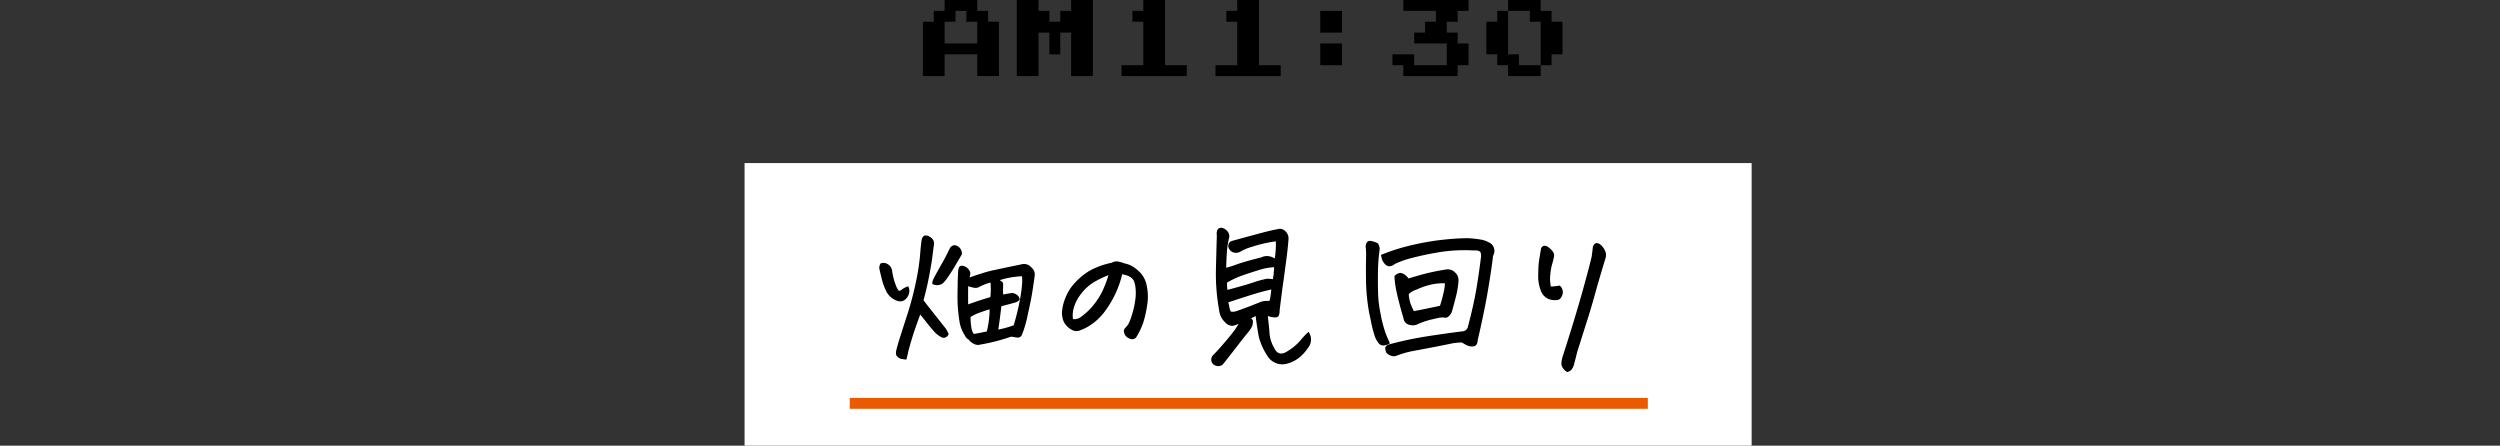 <svg xmlns="http://www.w3.org/2000/svg" width="460" height="82.001" viewBox="0 0 460 82.001">
  <rect x="0" y="0" width="460" height="82.001" fill="#333333" stroke="none"/>
  <g id="グループ_5716" data-name="グループ 5716" transform="translate(21540 -2746)">
    <g id="グループ_5714" data-name="グループ 5714" transform="translate(6.65 -0.252)">
      <path id="パス_1267" data-name="パス 1267" d="M-59.84-2V-12h2v-2h2v-2h6v2h2v2h2V-2h-4V-6h-6v4Zm4-6h6v-4h-2v-2h-2v2h-2Zm13.28,6V-16h4v2h2v2h2v-2h2v-2h4V-2h-4v-8h-2v4h-2v-4h-2v8Zm19.28,0V-4h4v-8h-2v-2h2v-2h4V-4h4v2ZM-6-2V-4h4v-8H-4v-2h2v-2H2V-4H6v2Zm19.28-8v-4h4v4Zm0,6V-8h4v4ZM28.56-2V-4h-2V-6h4v2h6V-8h-6v-2h2v-2h2v-2h-6v-2h12v2h-2v2h-2v2h2v2h2v4h-2v2ZM47.84-2V-4h-2V-6h-2v-6h2v-2h2v-2h6v2h2v2h2v6h-2v2h-2v2Zm2-2h4v-8h-2v-2h-4v8h2Z" transform="translate(-21317 2762.252)"/>
      <path id="パス_1268" data-name="パス 1268" d="M0,0H185.3V52H0Z" transform="translate(-21409.65 2776.253)" fill="#fff"/>
      <path id="パス_1269" data-name="パス 1269" d="M-51.09-4.541a11.534,11.534,0,0,0,.161,2.124,2.689,2.689,0,0,0,.513,1.245q.5-.059,2.578-.5a17.355,17.355,0,0,0,.557-4.395q-.879.234-2.021.659A8.489,8.489,0,0,0-51.09-4.541Zm5.068,2.578a16.454,16.454,0,0,0,3.135-.85,43.344,43.344,0,0,0,1.26-5.244A25.68,25.68,0,0,0-41.29-10.8a11.245,11.245,0,0,0-.044-1.3,15.574,15.574,0,0,0-4.6.82q.82.469.835.674t-.015.894a7.085,7.085,0,0,0,.059,1.3,13.176,13.176,0,0,1,1.846-.308,1.882,1.882,0,0,1,.791.366,1.062,1.062,0,0,1,.352.645,1.46,1.46,0,0,1-.586.41q-1.143.322-2.754.732Q-45.729-3.809-46.022-1.963Zm-5.508-4.6Q-49.391-7.354-47.164-8a13.182,13.182,0,0,0,.029-2.959,5.026,5.026,0,0,0-1.172.337,9.37,9.37,0,0,0-1.069.483,1.33,1.33,0,0,1-.762.176,6.493,6.493,0,0,1-1.392-.381Q-51.559-8.115-51.53-6.562Zm-.293,5.479a6.384,6.384,0,0,1-.937-2.183q-.205-1.04-.381-3.062-.088-1.318-.029-3.545,0-1.23.088-2.754a3.009,3.009,0,0,1,.088-.732.474.474,0,0,1,.469-.381,1.52,1.52,0,0,1,.923.41,1.688,1.688,0,0,1,.483.82q-.117.615-.205,1.025,1.23-.469,2.4-.82a19.777,19.777,0,0,1,2.549-.674q2.256-.5,4.746-1a1.608,1.608,0,0,1,1.758.5,1.507,1.507,0,0,1,.586,1.406Q-39.723-8.877-40-7.529t-.674,3.149a18.919,18.919,0,0,1-.952,3.149q-.293.469-.645.425t-1.2-.19A35.526,35.526,0,0,1-49.157.469,1.417,1.417,0,0,1-50.27.352a2.345,2.345,0,0,1-.908-.762A1.273,1.273,0,0,1-51.823-1.084Zm-3.311-.234q-.469.791-1.113.439a4.673,4.673,0,0,1-1.333-1.055q-.6-.674-1.523-1.846T-60.26-5.186q-.615,1.641-1.069,2.974T-62.164.439q-.381,1.318-.469,1.816-.088.41-.234.967-.439-.059-.732-.1a1.256,1.256,0,0,1-.615-.322.735.735,0,0,1-.308-.586,3.375,3.375,0,0,1,.073-.571q.205-.791.439-1.567t1.436-4.5a57.371,57.371,0,0,0,1.758-6.592A40.25,40.25,0,0,0-60.1-15.63q.132-1.714.278-2.8.117-.879.645-.879a1.444,1.444,0,0,1,.762.293,1.21,1.21,0,0,1,.586,1.26q-.146,1.025-.278,2.124t-.571,3.442q-.439,2.344-1.084,4.688l.762,1,3.428,4.336Q-55.338-1.758-55.133-1.318Zm-7.354-8.613a1.742,1.742,0,0,1-.146,1.626,1.7,1.7,0,0,1-.937.791,1.686,1.686,0,0,1-1.055-.161,3.283,3.283,0,0,1-1.626-1.465,10.4,10.4,0,0,1-.85-2.271q-.337-1.3-.483-2.036a1.322,1.322,0,0,1,.205-.762,1.21,1.21,0,0,1,.879.029,1.537,1.537,0,0,1,1,1.377,11.9,11.9,0,0,0,.645,2.476,3.891,3.891,0,0,0,.6,1.128q.22.205.732-.176A3.725,3.725,0,0,1-62.487-9.932Zm9.814-6.123q-1.582,2.783-2.4,3.955a7.433,7.433,0,0,1-1.069,1.348,1.685,1.685,0,0,1-.747.278,1.529,1.529,0,0,1-.937-.161,2.65,2.65,0,0,1,.469-1.289q.527-.967,1.274-2.285t1.421-2.725q.5-.82,1.113-.5A1.413,1.413,0,0,1-52.672-16.055Zm29.515,3.574a17.977,17.977,0,0,1-1.3,3.75,18.509,18.509,0,0,1-2.021,3.325A10.352,10.352,0,0,1-29.31-2.871a8.479,8.479,0,0,1-1.611.762,1.592,1.592,0,0,1-1,.029,3.067,3.067,0,0,1-.952-.571,3.185,3.185,0,0,1-.835-1.1,4.006,4.006,0,0,1-.264-1.67,8.219,8.219,0,0,1,.63-2.534,8.486,8.486,0,0,1,1.9-2.9,11.935,11.935,0,0,1,2.7-2.109A14.789,14.789,0,0,1-24.915-14.3a1.6,1.6,0,0,1,.791-.234h.176a6.659,6.659,0,0,1,.747.176q.278.088.6.205a4.633,4.633,0,0,1,1.465.571,7.2,7.2,0,0,1,1.377,1.157,4.725,4.725,0,0,1,1.113,2.373,9.544,9.544,0,0,1,.015,3.618,19.137,19.137,0,0,1-.718,3.076,13.03,13.03,0,0,1-.967,2.095,2.937,2.937,0,0,1-.337.527.755.755,0,0,1-.425.205,1.05,1.05,0,0,1-.659-.146,1.465,1.465,0,0,1-.6-.469,1.541,1.541,0,0,1-.234-.586.632.632,0,0,1,.146-.557,6.185,6.185,0,0,0,.659-.806A9.226,9.226,0,0,0-21.107-4.8a15.585,15.585,0,0,0,.615-2.725,8.562,8.562,0,0,0,.059-2.2,4.873,4.873,0,0,0-.278-1.333,1.806,1.806,0,0,0-.571-.747,2.854,2.854,0,0,0-.894-.454A5.6,5.6,0,0,0-23.157-12.48Zm-9.082,8.525a1.98,1.98,0,0,0,1.67-.381,12.028,12.028,0,0,0,2.52-2.417,13.091,13.091,0,0,0,1.787-3.032,18.319,18.319,0,0,0,.908-2.578,12.842,12.842,0,0,0-2.607,1.172,8.492,8.492,0,0,0-2.71,2.314A7.729,7.729,0,0,0-32.093-6.2,5.287,5.287,0,0,0-32.239-3.955ZM.85-3.809A2.038,2.038,0,0,1,.674-2.7,6.134,6.134,0,0,1-.132-1.553Q-.7-.879-1.86.63T-4.629,4.16a1.179,1.179,0,0,1-1.523,0,1.027,1.027,0,0,1-.059-1.494q.586-.586,1.084-1.143Q-3.691-.088-2.71-1.333A11.745,11.745,0,0,0-1.289-3.516a7.23,7.23,0,0,1-1.274.5,1.241,1.241,0,0,1-.791-.088,1.763,1.763,0,0,1-.659-.5,3.334,3.334,0,0,1-1-1.816l-.117-.7a37.119,37.119,0,0,1-.527-6.855q.088-3.75.176-6.5a1.615,1.615,0,0,1,.059-.85.562.562,0,0,1,.615-.381h.117a1.71,1.71,0,0,1,.879.571,1.292,1.292,0,0,1,.322.923,14.65,14.65,0,0,0-.41,2.388q-.117,1.274-.176,3.5a13.347,13.347,0,0,0,2.065-.63q1.392-.513,4.644-1.333a2.322,2.322,0,0,1,2.49.322,12.668,12.668,0,0,0,.22-1.787,11.879,11.879,0,0,0,.015-1.758,9.146,9.146,0,0,0-1.641.234,24.481,24.481,0,0,0-2.988.791,8.9,8.9,0,0,0-2.051.85,1.436,1.436,0,0,1-1.274.146,1.26,1.26,0,0,1-.776-.937.8.8,0,0,1,.586-.879q3.6-1,5.552-1.509t2.769-.63a1.2,1.2,0,0,1,1.318.308,1.62,1.62,0,0,1,.557,1.362q-.117,1.67-.439,4.043l-.234,1.758Q6.533-11.426,6.3-9.814q-.322,2.52-.527,4.16a2.03,2.03,0,0,1-.088.747.522.522,0,0,1-.586.381,3.512,3.512,0,0,1-.835-.117q-.366-.1-.688-.161.293,2.344.352,3.486a6.385,6.385,0,0,0,.85,2.578,1.553,1.553,0,0,0,2.49.82A10.34,10.34,0,0,0,9.858-.029a11.244,11.244,0,0,1,1.362-1.465A2.267,2.267,0,0,1,11.309.7,8.56,8.56,0,0,1,9.741,2.637,5.851,5.851,0,0,1,7.559,3.9,3.054,3.054,0,0,1,3.721,2.49,11.26,11.26,0,0,1,2.256-.791q-.234-1.2-.4-2.358t-.22-1.743a4.462,4.462,0,0,1-1.23.586ZM-3.428-6.035a3.1,3.1,0,0,0,.205.6q.088.161.469.161a2.349,2.349,0,0,0,.674-.088Q-.293-5.977.908-6.46t1.846-.718a4.064,4.064,0,0,1,1.377-.059,4.135,4.135,0,0,0,.249-.937q.073-.5.19-1.523-.908.176-2.2.527Q1.26-8.877-2.578-7.617q-.527.176-1.113.381L-3.633-7Q-3.486-6.416-3.428-6.035ZM4.8-11.221q.059-.322.117-.732a2.047,2.047,0,0,0,.059-.5,11.171,11.171,0,0,0,.088-1.318,10.512,10.512,0,0,0-3.018.542Q.293-12.686-1.084-12.2A15.858,15.858,0,0,0-3.9-10.869a9.017,9.017,0,0,0,.088,1.611q3.047-.791,4.937-1.406a16.245,16.245,0,0,1,2.446-.674,1.062,1.062,0,0,1,.352,0A3.633,3.633,0,0,1,4.8-11.221Zm22.4-.7q.615-.557,1.011-.483a1.809,1.809,0,0,1,.806.41,1.712,1.712,0,0,1,.527.63q.586-.176,2.344-.688a40.608,40.608,0,0,1,4.6-.981,1.687,1.687,0,0,1,1.494.381l.059.059a1.747,1.747,0,0,1,.645,1.494,15.432,15.432,0,0,1-.425,2.681q-.337,1.362-.776,2.915a1.963,1.963,0,0,1-.469.718.74.74,0,0,1-.645.308,3.442,3.442,0,0,0-1.187.029q-.571.117-1.655.381a13.83,13.83,0,0,0-2.432.879,2.079,2.079,0,0,1-1.377,0,1.2,1.2,0,0,1-.85-1.084q-.439-1.377-.762-2.7-.381-1.406-.645-2.754A19.123,19.123,0,0,1,27.2-11.924Zm-2.461-3.867a36.275,36.275,0,0,1,5.742-1.787,47.381,47.381,0,0,1,10.02-1.23,19.445,19.445,0,0,1,2.637.293,5.012,5.012,0,0,1,1.289.5,1.534,1.534,0,0,1,.85,1.143,1.582,1.582,0,0,1-.059.732,2.322,2.322,0,0,0-.234,1Q44.251-9.785,43.5-6.123T42.23-.264A1.917,1.917,0,0,1,42.1.41a.66.66,0,0,1-.63.4,1.827,1.827,0,0,1-.923-.146A7.724,7.724,0,0,1,39.534.088a10.1,10.1,0,0,0-2.271.249q-1.362.278-3.4.674t-3.428.645a17.541,17.541,0,0,0-3.091.894,1.325,1.325,0,0,1-.908-.029,1.918,1.918,0,0,1-.762-.5,2.8,2.8,0,0,1-.176-.747q0-.22.381-.483A65.2,65.2,0,0,1,32.5-.659q3.164-.513,7.09-1.011A1.224,1.224,0,0,0,40.736-2.7q1.113-4.219,1.611-7.324t.732-5.1a2.424,2.424,0,0,0,.059-.527,1.14,1.14,0,0,0-.029-.439.725.725,0,0,0-.513-.674,2.116,2.116,0,0,0-.923-.088,29.314,29.314,0,0,0-7,.425,51.618,51.618,0,0,0-5.083,1.128,15.653,15.653,0,0,0-2.563.967Q25.765-13.3,24.945-15,24.827-15.381,24.739-15.791ZM26.029.322Q24.8.967,24.241.264A4.962,4.962,0,0,1,23.6-.879a22.462,22.462,0,0,1-.762-3.047q-.117-.557-.264-1.2a35.983,35.983,0,0,1-.6-5.918q-.044-2.871.015-4.482A12.058,12.058,0,0,0,21.9-17.4q.088-1.025.791-.894a4.231,4.231,0,0,1,1.2.4,1.825,1.825,0,0,1,.293.908,34.169,34.169,0,0,0-.322,4.233q-.029,2.124.029,4.087a21.793,21.793,0,0,0,.5,3.838q.029.176.059.381a25.59,25.59,0,0,0,.864,3.105Q25.648-.5,26.029.322Zm5.127-9.99a3.686,3.686,0,0,0-1.611.938,4.19,4.19,0,0,0,.088.879,7.758,7.758,0,0,0,.234.967,14.156,14.156,0,0,0,.674,1.523q2.2-.41,5.01-1.025a24.485,24.485,0,0,0,.82-3.135,6.731,6.731,0,0,0,.117-1.289,12.058,12.058,0,0,0-1.875.088A12.078,12.078,0,0,0,31.155-9.668Zm27.7,15.176a2.336,2.336,0,0,1-.674-.645,1.317,1.317,0,0,1-.249-.908,4.867,4.867,0,0,1,.161-.908q2.256-7.031,3.56-11.66t1.86-7.031q.088-.791.205-1.641.176-.615.586-.615a1.006,1.006,0,0,1,.557.234,2.964,2.964,0,0,1,.835,1.128,1.778,1.778,0,0,1,.015,1.362q-1.143,3.75-1.86,6.357T62.355-3.765q-.776,2.446-1.831,5.786-.234,1-.5,1.963a2.882,2.882,0,0,1-.352.952A1.18,1.18,0,0,1,58.854,5.508Zm-2.812-20.1a9.747,9.747,0,0,0-.454,2.3A6.872,6.872,0,0,0,55.719-9.9a12.532,12.532,0,0,0,1.7-.176,1.44,1.44,0,0,1,.234,1.846.854.854,0,0,1-.718.513,3.7,3.7,0,0,1-.981-.044,2.4,2.4,0,0,1-1.67-1.23,6.9,6.9,0,0,1-.63-2.974q.015-1.567.1-2.344t.41-2.651q.176-.41.454-.454a1.049,1.049,0,0,1,.718.278,3.413,3.413,0,0,1,.732.718,1.073,1.073,0,0,1,.19.894Q56.159-15.029,56.041-14.59Z" transform="translate(-21317.125 2809.035)"/>
      <path id="パス_1269_-_アウトライン" data-name="パス 1269 - アウトライン" d="M58.826,5.667l-.051-.031a2.5,2.5,0,0,1-.717-.685,1.469,1.469,0,0,1-.276-1.009,5.039,5.039,0,0,1,.166-.936c1.5-4.669,2.695-8.59,3.559-11.66s1.488-5.424,1.857-7.016c.058-.524.127-1.074.2-1.636l0-.021c.171-.6.491-.724.73-.724a1.134,1.134,0,0,1,.645.263l.008.007a3.126,3.126,0,0,1,.877,1.184,1.931,1.931,0,0,1,.019,1.469c-.757,2.485-1.382,4.621-1.858,6.349s-.98,3.434-1.5,5.059-1.129,3.562-1.829,5.78c-.155.659-.322,1.317-.5,1.956a3.045,3.045,0,0,1-.368.995,1.33,1.33,0,0,1-.919.643Zm5.038-22.921c-.077.558-.145,1.105-.2,1.626l0,.017c-.37,1.6-1,3.964-1.862,7.038s-2.064,7-3.561,11.665a4.738,4.738,0,0,0-.155.876,1.161,1.161,0,0,0,.222.808,2.229,2.229,0,0,0,.579.571,1.013,1.013,0,0,0,.663-.486,2.745,2.745,0,0,0,.334-.9l0-.013c.174-.64.342-1.3.5-1.958l0-.011c.7-2.221,1.317-4.168,1.831-5.786S63.229-7.13,63.7-8.858s1.1-3.872,1.861-6.361l0-.009a1.62,1.62,0,0,0-.012-1.251,2.828,2.828,0,0,0-.789-1.068.87.87,0,0,0-.464-.2C64.23-17.75,64.009-17.75,63.864-17.254ZM-5.347,4.588a1.635,1.635,0,0,1-.888-.3l-.014-.009-.012-.012a1.177,1.177,0,0,1-.069-1.69l.012-.014c.387-.387.749-.769,1.078-1.137C-4.288.357-3.477-.6-2.828-1.426A13.267,13.267,0,0,0-1.617-3.2a5.461,5.461,0,0,1-.914.331,1.4,1.4,0,0,1-.884-.1A1.92,1.92,0,0,1-4.123-3.5,3.5,3.5,0,0,1-5.157-5.389V-5.4l-.117-.7A37.444,37.444,0,0,1-5.8-12.981c.058-2.481.117-4.663.175-6.487a1.781,1.781,0,0,1,.066-.908.7.7,0,0,1,.758-.486h.138l.02.005a1.865,1.865,0,0,1,.954.62,1.443,1.443,0,0,1,.356,1.027v.015l0,.014a14.569,14.569,0,0,0-.406,2.363c-.074.807-.131,1.917-.17,3.3A15.468,15.468,0,0,0-2.059-14.1c.926-.341,2.489-.79,4.644-1.334a2.314,2.314,0,0,1,1.007-.238,2.7,2.7,0,0,1,1.431.453A14.114,14.114,0,0,0,5.2-16.768a12.873,12.873,0,0,0,.025-1.6,14.233,14.233,0,0,0-1.474.232,24.45,24.45,0,0,0-2.97.786,8.868,8.868,0,0,0-2.009.828l-.015.01a1.591,1.591,0,0,1-1.4.156A1.407,1.407,0,0,1-3.515-17.4l0-.015v-.015a.95.95,0,0,1,.688-1.028l.007,0c2.392-.661,4.26-1.169,5.554-1.509s2.217-.551,2.77-.631a1.356,1.356,0,0,1,1.457.344,1.77,1.77,0,0,1,.6,1.483c-.078,1.111-.226,2.474-.44,4.052l-.234,1.757c-.136,1.031-.284,2.1-.44,3.166-.213,1.663-.389,3.057-.525,4.142a2.2,2.2,0,0,1-.095.786.657.657,0,0,1-.7.489H5.093A3.678,3.678,0,0,1,4.222-4.5c-.164-.046-.323-.085-.474-.118.179,1.453.289,2.558.327,3.286A6.264,6.264,0,0,0,4.9,1.182l.008.015c.331.722.752,1.072,1.286,1.072A2.037,2.037,0,0,0,7.19,1.95,10.236,10.236,0,0,0,9.742-.124a11.434,11.434,0,0,1,1.383-1.485l.143-.119.086.164A2.419,2.419,0,0,1,11.442.772l0,.008A8.75,8.75,0,0,1,9.843,2.747,6.027,6.027,0,0,1,7.605,4.039a4.02,4.02,0,0,1-1.251.217A3.241,3.241,0,0,1,3.6,2.572,11.462,11.462,0,0,1,2.111-.752l0-.01c-.156-.8-.29-1.6-.4-2.366-.088-.63-.153-1.138-.2-1.516a5.8,5.8,0,0,1-.836.417l.315.357,0,.049A2.194,2.194,0,0,1,.808-2.628,6.306,6.306,0,0,1-.017-1.456C-.395-1.01-.975-.278-1.741.721s-1.7,2.19-2.77,3.533l-.01.012-.012.01A1.26,1.26,0,0,1-5.347,4.588Zm-.709-.544a1.332,1.332,0,0,0,.709.244.949.949,0,0,0,.61-.234C-3.672,2.718-2.744,1.536-1.979.539S-.627-1.2-.246-1.65A6.023,6.023,0,0,0,.54-2.762,1.873,1.873,0,0,0,.7-3.747L.119-4.41l.267-.044a4.145,4.145,0,0,0,1.178-.567l.2-.122.024.235c.039.387.112.972.219,1.737S2.248-1.617,2.4-.825A11.162,11.162,0,0,0,3.846,2.408,2.924,2.924,0,0,0,6.354,3.956a3.723,3.723,0,0,0,1.157-.2A5.73,5.73,0,0,0,9.64,2.526,8.451,8.451,0,0,0,11.177.63a2.051,2.051,0,0,0-.005-1.883A12.792,12.792,0,0,0,9.975.065a10.532,10.532,0,0,1-2.63,2.142A2.331,2.331,0,0,1,6.2,2.569c-.652,0-1.176-.417-1.555-1.239A6.567,6.567,0,0,1,3.777-1.3v-.01c-.039-.754-.157-1.924-.351-3.475l-.025-.2.2.037c.218.04.455.095.7.164a3.379,3.379,0,0,0,.8.112c.243.008.379-.076.437-.274a1.891,1.891,0,0,0,.082-.692v-.016l0-.015c.136-1.087.313-2.487.527-4.161.156-1.071.3-2.135.44-3.165l.234-1.758c.213-1.572.361-2.929.438-4.034a1.465,1.465,0,0,0-.509-1.242,1.136,1.136,0,0,0-.781-.351,1.091,1.091,0,0,0-.383.074l-.015.006-.016,0c-.539.077-1.465.288-2.752.626s-3.157.847-5.546,1.507a.648.648,0,0,0-.48.714,1.1,1.1,0,0,0,.682.819A1.291,1.291,0,0,0-1.4-16.767a9.007,9.007,0,0,1,2.085-.866,24.747,24.747,0,0,1,3.007-.8,11.516,11.516,0,0,1,1.6-.24.732.732,0,0,1,.08,0l.122.014.011.122A12.077,12.077,0,0,1,5.5-16.748a12.876,12.876,0,0,1-.223,1.809l-.048.221-.185-.13a2.535,2.535,0,0,0-1.448-.525,2.02,2.02,0,0,0-.89.215l-.014.007-.015,0c-2.153.543-3.71.99-4.628,1.328a13.541,13.541,0,0,1-2.092.637l-.18.031,0-.183c.039-1.481.1-2.662.176-3.511a14.884,14.884,0,0,1,.411-2.4,1.139,1.139,0,0,0-.289-.8,1.57,1.57,0,0,0-.784-.517h-.1c-.347,0-.436.157-.472.275a1.477,1.477,0,0,0-.056.772l0,.019v.02c-.058,1.828-.117,4.015-.176,6.5a37.14,37.14,0,0,0,.525,6.827l.117.7a3.2,3.2,0,0,0,.95,1.734L-3.9-3.7a1.622,1.622,0,0,0,.6.456,1.1,1.1,0,0,0,.7.079,7.15,7.15,0,0,0,1.244-.488l.375-.175-.176.375A11.944,11.944,0,0,1-2.592-1.24C-3.245-.412-4.06.552-5.015,1.623c-.331.37-.7.754-1.083,1.142A.874.874,0,0,0-6.056,4.044Zm-56.7-.655-.131-.017c-.292-.039-.54-.074-.735-.1a1.406,1.406,0,0,1-.691-.357.878.878,0,0,1-.359-.707,3.542,3.542,0,0,1,.077-.6V1.6c.137-.527.285-1.056.441-1.573s.639-2.03,1.436-4.5a57.5,57.5,0,0,0,1.753-6.574,40.318,40.318,0,0,0,.715-4.6c.088-1.14.182-2.085.279-2.806.111-.834.493-1.009.793-1.009a1.563,1.563,0,0,1,.84.315,1.354,1.354,0,0,1,.658,1.4v.012c-.1.679-.191,1.393-.278,2.121s-.281,1.894-.573,3.452c-.288,1.535-.647,3.092-1.067,4.628l.717.937,3.439,4.353c.158.276.307.565.445.861l.034.072-.04.068a1.041,1.041,0,0,1-.862.621.945.945,0,0,1-.452-.126,4.84,4.84,0,0,1-1.373-1.087c-.4-.449-.915-1.073-1.529-1.853-.454-.577-.784-.984-.985-1.216-.372,1-.7,1.919-.982,2.739-.3.882-.581,1.772-.833,2.645s-.408,1.476-.465,1.8v.005c-.059.274-.138.6-.236.974ZM-64.3,1.676a3.243,3.243,0,0,0-.069.544.591.591,0,0,0,.256.465,1.119,1.119,0,0,0,.539.287c.164.025.365.053.6.085.081-.313.148-.592.2-.829.06-.336.218-.952.472-1.829s.535-1.771.837-2.658.662-1.888,1.071-2.978l.082-.218.165.165c.162.162.544.626,1.169,1.42.61.775,1.121,1.394,1.518,1.839a4.546,4.546,0,0,0,1.29,1.021.656.656,0,0,0,.311.091c.2,0,.388-.137.563-.407-.123-.259-.255-.513-.394-.756l-3.421-4.327-.808-1.057.02-.072c.427-1.551.79-3.124,1.081-4.675s.483-2.707.57-3.433.181-1.442.278-2.122a1.062,1.062,0,0,0-.508-1.113l-.011-.007a1.313,1.313,0,0,0-.679-.268c-.1,0-.4,0-.5.749-.1.717-.19,1.655-.277,2.79a40.586,40.586,0,0,1-.72,4.632,57.793,57.793,0,0,1-1.762,6.608c-.8,2.468-1.279,3.98-1.435,4.494S-64.168,1.154-64.3,1.676Zm91.245,1.09a1.581,1.581,0,0,1-.555-.105,2.074,2.074,0,0,1-.82-.538L25.545,2.1l-.01-.03a2.881,2.881,0,0,1-.183-.794c0-.2.146-.4.445-.607l.021-.015.025-.007A65.649,65.649,0,0,1,32.479-.807c2.1-.34,4.488-.681,7.095-1.011a1.08,1.08,0,0,0,1.016-.913c.738-2.8,1.279-5.256,1.609-7.312s.576-3.772.732-5.091l0-.015a2.286,2.286,0,0,0,.055-.495v-.021a1,1,0,0,0-.026-.382l0-.02a.575.575,0,0,0-.41-.548,1.976,1.976,0,0,0-.858-.082l-.014,0h-.014c-.58-.033-1.165-.05-1.738-.05a29,29,0,0,0-5.228.473,51.744,51.744,0,0,0-5.067,1.124,15.684,15.684,0,0,0-2.524.949,1.582,1.582,0,0,1-.968.41c-.515,0-.963-.385-1.329-1.145l-.008-.021c-.079-.257-.149-.527-.208-.8l-.025-.116.108-.051a36.573,36.573,0,0,1,5.77-1.8A47.752,47.752,0,0,1,40.5-18.959h.011a19.687,19.687,0,0,1,2.657.3h.006a5.184,5.184,0,0,1,1.328.513,1.685,1.685,0,0,1,.926,1.252,1.739,1.739,0,0,1-.064.8l-.008.02a2.184,2.184,0,0,0-.22.932v.02c-.486,3.561-.985,6.6-1.481,9.033S42.729-1.7,42.38-.246a2.087,2.087,0,0,1-.141.708.8.8,0,0,1-.757.492,1.984,1.984,0,0,1-1-.159,7.774,7.774,0,0,1-1-.559,10.151,10.151,0,0,0-2.194.247c-.9.185-2.049.412-3.4.674s-2.506.48-3.43.645a17.476,17.476,0,0,0-3.064.886l-.006,0A1.431,1.431,0,0,1,26.941,2.765Zm-1.132-.822a1.794,1.794,0,0,0,.682.436,1.181,1.181,0,0,0,.805.028,17.767,17.767,0,0,1,3.115-.9c.922-.165,2.075-.382,3.426-.644S36.33.375,37.234.19a10.283,10.283,0,0,1,2.305-.252h.042l.035.023a7.618,7.618,0,0,0,.99.56,1.686,1.686,0,0,0,.848.134c.272-.024.436-.122.5-.3a1.778,1.778,0,0,0,.122-.621V-.281l0-.017c.349-1.456.778-3.426,1.273-5.854s.991-5.454,1.476-9a2.48,2.48,0,0,1,.244-1.04,1.437,1.437,0,0,0,.051-.654v-.006a1.381,1.381,0,0,0-.776-1.031,4.881,4.881,0,0,0-1.244-.481,19.384,19.384,0,0,0-2.608-.29,47.447,47.447,0,0,0-9.982,1.226,38.186,38.186,0,0,0-5.606,1.727c.051.223.109.442.173.65.311.64.666.965,1.054.965a1.311,1.311,0,0,0,.791-.352l.012-.01.014-.007a15.87,15.87,0,0,1,2.589-.977,52.006,52.006,0,0,1,5.1-1.132,29.3,29.3,0,0,1,5.282-.478c.575,0,1.161.017,1.742.05a2.275,2.275,0,0,1,.974.1.875.875,0,0,1,.615.79,1.3,1.3,0,0,1,.031.477,2.588,2.588,0,0,1-.06.542c-.156,1.323-.4,3.037-.732,5.1s-.874,4.535-1.614,7.339a1.365,1.365,0,0,1-1.273,1.136c-2.6.33-4.982.67-7.08,1.01a65.308,65.308,0,0,0-6.58,1.44c-.266.189-.3.3-.3.345A2.47,2.47,0,0,0,25.809,1.943Zm-.8-1.163a1.075,1.075,0,0,1-.882-.424,5.139,5.139,0,0,1-.666-1.179l0-.006A22.7,22.7,0,0,1,22.688-3.9c-.077-.366-.166-.77-.263-1.2V-5.1a36.3,36.3,0,0,1-.6-5.943c-.029-1.908-.024-3.418.015-4.49a11.963,11.963,0,0,0-.087-1.851l0-.016v-.016c.074-.864.47-1.046.788-1.046a.981.981,0,0,1,.18.018,4.4,4.4,0,0,1,1.244.41l.038.02.022.037a1.978,1.978,0,0,1,.314.984v.021a34.178,34.178,0,0,0-.321,4.215c-.019,1.407-.01,2.78.029,4.08a21.745,21.745,0,0,0,.495,3.811v.007c.019.116.039.243.058.378A25.57,25.57,0,0,0,25.45-1.4c.223.561.463,1.121.714,1.662l.06.13L26.1.455A2.434,2.434,0,0,1,25.006.781ZM23.737-.933A4.835,4.835,0,0,0,24.361.173a.777.777,0,0,0,.645.308,1.982,1.982,0,0,0,.826-.227c-.232-.505-.454-1.025-.66-1.546A25.838,25.838,0,0,1,24.3-4.419l0-.013c-.019-.134-.038-.26-.058-.374a22.041,22.041,0,0,1-.5-3.861c-.039-1.305-.049-2.682-.029-4.094A34.478,34.478,0,0,1,24.033-17a1.663,1.663,0,0,0-.251-.785,4.164,4.164,0,0,0-1.121-.361.68.68,0,0,0-.125-.012c-.1,0-.419,0-.488.756a12.263,12.263,0,0,1,.087,1.882c-.039,1.067-.044,2.573-.015,4.475a36,36,0,0,0,.6,5.89c.1.428.186.832.263,1.2A22.5,22.5,0,0,0,23.737-.933ZM-49.56.685a1.738,1.738,0,0,1-.777-.2,2.518,2.518,0,0,1-.943-.779,1.417,1.417,0,0,1-.677-.721,6.549,6.549,0,0,1-.951-2.223c-.137-.7-.266-1.731-.383-3.078-.059-.882-.069-2.08-.03-3.562,0-.814.03-1.742.088-2.754a3.171,3.171,0,0,1,.092-.764.62.62,0,0,1,.6-.494h.027a1.673,1.673,0,0,1,1.011.451,1.843,1.843,0,0,1,.525.892l.008.032-.006.032c-.054.286-.1.54-.15.761.733-.273,1.457-.517,2.156-.727a19.987,19.987,0,0,1,2.564-.678c1.492-.33,3.088-.664,4.739-.995a1.759,1.759,0,0,1,1.9.537,1.652,1.652,0,0,1,.628,1.535c-.292,2.121-.534,3.652-.719,4.549s-.412,1.955-.674,3.151a19.156,19.156,0,0,1-.96,3.175l-.011.022a.833.833,0,0,1-.79.494c-.231-.029-.625-.091-1.173-.185A35.46,35.46,0,0,1-49.127.617,1.423,1.423,0,0,1-49.56.685ZM-52.528-13.59a.324.324,0,0,0-.321.267,2.873,2.873,0,0,0-.083.7v.009c-.058,1.008-.088,1.932-.088,2.745-.039,1.477-.029,2.665.029,3.535.116,1.333.243,2.358.378,3.042A6.266,6.266,0,0,0-51.7-1.165l.008.012.005.013a1.118,1.118,0,0,0,.572.6l.035.017.022.032A2.208,2.208,0,0,0-50.2.217a1.274,1.274,0,0,0,1,.109l.018-.006h.019a35.693,35.693,0,0,0,5.65-1.459l.034-.011.035.006c.562.1.963.161,1.194.189l.041,0c.153,0,.3-.117.451-.348a18.889,18.889,0,0,0,.939-3.112c.262-1.2.489-2.254.673-3.148s.425-2.416.716-4.531a1.356,1.356,0,0,0-.536-1.273l-.013-.013a1.419,1.419,0,0,0-1.1-.527,1.894,1.894,0,0,0-.5.074l-.011,0c-1.651.33-3.247.665-4.743,1a19.744,19.744,0,0,0-2.534.67c-.779.234-1.583.508-2.4.818l-.258.1.058-.27c.056-.263.123-.6.2-.989a1.551,1.551,0,0,0-.434-.717A1.358,1.358,0,0,0-52.528-13.59ZM-21.191-.364A1.454,1.454,0,0,1-21.8-.539a1.615,1.615,0,0,1-.66-.521,1.7,1.7,0,0,1-.257-.642.778.778,0,0,1,.181-.682l0,0a6.072,6.072,0,0,0,.643-.785A9.235,9.235,0,0,0-21.25-4.85a15.509,15.509,0,0,0,.609-2.7,8.46,8.46,0,0,0,.059-2.157v-.006A4.76,4.76,0,0,0-20.849-11a1.666,1.666,0,0,0-.524-.686,2.717,2.717,0,0,0-.847-.43,5.639,5.639,0,0,0-.821-.2,18.225,18.225,0,0,1-1.283,3.647,18.746,18.746,0,0,1-2.038,3.352,10.549,10.549,0,0,1-2.868,2.571,8.672,8.672,0,0,1-1.647.778,1.748,1.748,0,0,1-1.087.028,3.227,3.227,0,0,1-1-.6,3.347,3.347,0,0,1-.875-1.149l0-.007a4.172,4.172,0,0,1-.275-1.732,8.4,8.4,0,0,1,.64-2.583,8.673,8.673,0,0,1,1.937-2.952,12.14,12.14,0,0,1,2.729-2.135,14.962,14.962,0,0,1,3.842-1.343,1.736,1.736,0,0,1,.846-.243h.19l.014,0a6.839,6.839,0,0,1,.765.18c.184.058.385.127.6.2a4.8,4.8,0,0,1,1.5.588,7.386,7.386,0,0,1,1.407,1.181A4.889,4.889,0,0,1-18.5-10.081a9.736,9.736,0,0,1,.016,3.675,19.369,19.369,0,0,1-.724,3.1,13.239,13.239,0,0,1-.978,2.119,3.014,3.014,0,0,1-.356.553.9.9,0,0,1-.5.251A.622.622,0,0,1-21.191-.364Zm-1.123-1.82a.485.485,0,0,0-.11.429,1.4,1.4,0,0,0,.212.53,1.329,1.329,0,0,0,.541.417,1.2,1.2,0,0,0,.48.145.321.321,0,0,0,.077-.009l.007,0a.619.619,0,0,0,.343-.158,2.827,2.827,0,0,0,.316-.5A12.956,12.956,0,0,0-19.49-3.4a19.092,19.092,0,0,0,.711-3.051,9.44,9.44,0,0,0-.013-3.561,4.606,4.606,0,0,0-1.073-2.3,7.1,7.1,0,0,0-1.349-1.135A4.5,4.5,0,0,0-22.632-14l-.02-.006c-.212-.077-.412-.145-.594-.2a6.486,6.486,0,0,0-.716-.169h-.162a1.455,1.455,0,0,0-.717.215l-.019.011-.022,0a14.716,14.716,0,0,0-3.784,1.318,11.841,11.841,0,0,0-2.661,2.083A8.376,8.376,0,0,0-33.2-7.9a8.121,8.121,0,0,0-.62,2.485,3.881,3.881,0,0,0,.251,1.6,3.049,3.049,0,0,0,.794,1.044,2.937,2.937,0,0,0,.9.545,1.453,1.453,0,0,0,.9-.03A8.385,8.385,0,0,0-29.384-3,10.245,10.245,0,0,0-26.6-5.5a18.447,18.447,0,0,0,2.005-3.3A17.911,17.911,0,0,0-23.3-12.514l.03-.132.135.017a5.772,5.772,0,0,1,1.008.225,3.016,3.016,0,0,1,.94.478,1.963,1.963,0,0,1,.618.808,4.957,4.957,0,0,1,.289,1.373,8.756,8.756,0,0,1-.059,2.235,15.807,15.807,0,0,1-.621,2.751,9.176,9.176,0,0,1-.676,1.75A6.348,6.348,0,0,1-22.314-2.185ZM-50.478-1.014l-.052-.061a2.843,2.843,0,0,1-.546-1.314,11.733,11.733,0,0,1-.164-2.152V-4.62l.066-.045a8.673,8.673,0,0,1,1.819-.881c.763-.284,1.447-.507,2.035-.664l.195-.052-.006.2A17.576,17.576,0,0,1-47.7-1.625l-.026.084-.086.018c-1.4.3-2.252.46-2.592.5Zm-.462-3.447a11.225,11.225,0,0,0,.158,2.016,2.715,2.715,0,0,0,.429,1.114c.367-.052,1.172-.209,2.4-.467a17.232,17.232,0,0,0,.518-4.068c-.534.15-1.142.352-1.813.6A8.694,8.694,0,0,0-50.94-4.461ZM-46.2-1.791l.031-.195c.194-1.223.4-2.768.614-4.594l.012-.1.1-.025c1.066-.271,1.989-.517,2.745-.73a1.288,1.288,0,0,0,.471-.314.905.905,0,0,0-.283-.479,1.674,1.674,0,0,0-.707-.335,12.078,12.078,0,0,0-1.807.3l-.156.032-.023-.158a7.271,7.271,0,0,1-.06-1.331c.019-.451.024-.746.015-.877,0-.01-.062-.155-.76-.554l-.294-.168.322-.1a15.8,15.8,0,0,1,4.644-.828l.138,0,.013.138a11.445,11.445,0,0,1,.045,1.321,25.5,25.5,0,0,1-.339,2.759A43.7,43.7,0,0,1-42.743-2.77l-.022.074-.073.025A16.665,16.665,0,0,1-46-1.814Zm.931-4.651c-.2,1.688-.391,3.134-.573,4.3a18,18,0,0,0,2.833-.79A43.069,43.069,0,0,0-41.776-8.08,25.73,25.73,0,0,0-41.44-10.8a11.364,11.364,0,0,0-.031-1.148,15.368,15.368,0,0,0-4.1.71c.523.329.612.493.621.621.01.144.006.442-.014.911a7.119,7.119,0,0,0,.037,1.118,13.1,13.1,0,0,1,1.692-.279h.034a1.98,1.98,0,0,1,.866.391l.017.013a1.213,1.213,0,0,1,.4.733l.011.07-.048.053a1.615,1.615,0,0,1-.646.451l-.011,0C-43.347-6.943-44.241-6.705-45.27-6.443Zm75.7,3.516a2.486,2.486,0,0,1-.756-.124,1.346,1.346,0,0,1-.951-1.193c-.291-.913-.547-1.819-.761-2.693-.253-.933-.47-1.863-.646-2.761a19.376,19.376,0,0,1-.266-2.217l0-.072.053-.048a1.643,1.643,0,0,1,1.016-.531.673.673,0,0,1,.122.011,1.964,1.964,0,0,1,.874.442,2.1,2.1,0,0,1,.511.566c.422-.126,1.168-.345,2.222-.652a40.933,40.933,0,0,1,4.614-.985,1.842,1.842,0,0,1,1.617.413l.011.01.055.055a1.9,1.9,0,0,1,.692,1.614,15.655,15.655,0,0,1-.429,2.707c-.224.906-.486,1.888-.778,2.92l0,.007a2.118,2.118,0,0,1-.5.774.962.962,0,0,1-.671.362.569.569,0,0,1-.107-.01,3.306,3.306,0,0,0-1.132.028c-.377.077-.932.205-1.65.38a13.748,13.748,0,0,0-2.4.87l-.011,0A2.094,2.094,0,0,1,30.43-2.926ZM27.354-11.86a19.225,19.225,0,0,0,.257,2.108c.174.888.39,1.811.642,2.741.214.875.469,1.779.76,2.689l.006.025a1.058,1.058,0,0,0,.747.962,1.94,1.94,0,0,0,1.275,0,14.032,14.032,0,0,1,2.453-.886c.721-.175,1.28-.3,1.661-.382a3.609,3.609,0,0,1,1.238-.031H36.4c.143.029.312-.061.507-.264a1.831,1.831,0,0,0,.434-.658c.291-1.027.551-2.005.774-2.907a15.354,15.354,0,0,0,.421-2.655,1.591,1.591,0,0,0-.594-1.371l-.007-.007-.053-.053a1.546,1.546,0,0,0-1.008-.384,1.694,1.694,0,0,0-.354.039h-.007a40.659,40.659,0,0,0-4.582.977c-1.165.34-1.953.571-2.343.688l-.131.039-.051-.127a1.582,1.582,0,0,0-.483-.57,1.671,1.671,0,0,0-.738-.379C27.983-12.3,27.7-12.158,27.354-11.86ZM-31.8-3.752h0a2.023,2.023,0,0,1-.474-.057l-.1-.023-.017-.1a5.458,5.458,0,0,1,.149-2.3,7.911,7.911,0,0,1,1.447-2.734,8.68,8.68,0,0,1,2.757-2.355,13.037,13.037,0,0,1,2.64-1.185l.245-.067-.06.247a18.546,18.546,0,0,1-.916,2.6A13.3,13.3,0,0,1-27.932-6.66a12.234,12.234,0,0,1-2.551,2.447A2.257,2.257,0,0,1-31.8-3.752Zm-.307-.328a1.7,1.7,0,0,0,.307.028,1.966,1.966,0,0,0,1.144-.406,11.935,11.935,0,0,0,2.489-2.387,13,13,0,0,0,1.767-3,20.416,20.416,0,0,0,.834-2.3,14.441,14.441,0,0,0-2.322,1.082,8.383,8.383,0,0,0-2.663,2.274,7.619,7.619,0,0,0-1.395,2.627A5.264,5.264,0,0,0-32.108-4.08ZM-2.754-5.123c-.316,0-.513-.078-.6-.239A3.181,3.181,0,0,1-3.573-6l0-.016c-.038-.248-.106-.569-.2-.953l-.092-.367.129-.045c.39-.137.766-.265,1.115-.382,2.55-.837,4.219-1.36,4.96-1.556.858-.234,1.6-.412,2.207-.53l.2-.039-.023.2c-.078.682-.142,1.2-.191,1.528a4.3,4.3,0,0,1-.258.971l-.043.108-.115-.014A3.933,3.933,0,0,0,2.8-7.033c-.426.155-1.042.395-1.831.712s-1.807.692-3,1.1l-.006,0A2.509,2.509,0,0,1-2.754-5.123Zm-.527-.943a2.825,2.825,0,0,0,.19.56c.022.04.122.083.337.083A2.215,2.215,0,0,0-2.126-5.5C-.944-5.911.058-6.28.852-6.6s1.421-.564,1.85-.72l.019-.006A4.209,4.209,0,0,1,4.032-7.4a4.053,4.053,0,0,0,.2-.8c.043-.3.1-.737.166-1.314-.56.115-1.226.278-1.985.485-.737.194-2.4.716-4.944,1.551-.309.1-.639.215-.981.335l.025.1C-3.39-6.649-3.321-6.322-3.281-6.066Zm33.739.873-.051-.1a14.369,14.369,0,0,1-.681-1.54l0-.008a7.939,7.939,0,0,1-.238-.983,4.362,4.362,0,0,1-.091-.908v-.064l.046-.044A3.854,3.854,0,0,1,31.1-9.809a12.277,12.277,0,0,1,3.488-1.062,12.267,12.267,0,0,1,1.9-.089l.133,0,.012.132A6.748,6.748,0,0,1,36.519-9.5a24.728,24.728,0,0,1-.825,3.157l-.026.083-.085.019c-1.867.408-3.554.754-5.014,1.026Zm-.45-1.74a14.357,14.357,0,0,0,.614,1.4c1.409-.265,3.026-.6,4.81-.985a23.952,23.952,0,0,0,.789-3.029,9.065,9.065,0,0,0,.12-1.12l-.23,0a11.987,11.987,0,0,0-1.481.093,11.983,11.983,0,0,0-3.412,1.042l-.025.009a3.532,3.532,0,0,0-1.5.857,4.011,4.011,0,0,0,.084.783v.005A7.646,7.646,0,0,0,30.008-6.934Zm-81.684.585,0-.211c-.019-1.032-.019-2.305,0-3.784l0-.209.2.07a6.426,6.426,0,0,0,1.353.373,1.187,1.187,0,0,0,.677-.157,9.554,9.554,0,0,1,1.087-.492,5.194,5.194,0,0,1,1.208-.346l.156-.019.013.156a13.388,13.388,0,0,1-.031,2.994l-.015.095-.092.027c-1.474.427-2.939.909-4.355,1.432Zm.293-3.783c-.016,1.289-.016,2.416,0,3.356,1.331-.487,2.7-.937,4.084-1.339a13.1,13.1,0,0,0,.027-2.668,5.551,5.551,0,0,0-.98.3,9.278,9.278,0,0,0-1.051.475,1.483,1.483,0,0,1-.846.194A5.721,5.721,0,0,1-51.382-10.132Zm-12.46,2.8a2.077,2.077,0,0,1-.845-.2,3.443,3.443,0,0,1-1.7-1.531,10.6,10.6,0,0,1-.862-2.3c-.224-.868-.387-1.556-.485-2.044l0-.017a1.473,1.473,0,0,1,.224-.849l.031-.054.059-.017a1.362,1.362,0,0,1,.982.037,1.682,1.682,0,0,1,1.082,1.494,11.8,11.8,0,0,0,.634,2.438,3.6,3.6,0,0,0,.564,1.075.119.119,0,0,0,.087.031.857.857,0,0,0,.453-.218,3.892,3.892,0,0,1,1.082-.579l.141-.047.048.141a1.891,1.891,0,0,1-.164,1.759,1.817,1.817,0,0,1-1.029.853A1.424,1.424,0,0,1-63.842-7.336Zm-3.593-6.132c.1.483.258,1.162.48,2.019a10.3,10.3,0,0,0,.837,2.238,3.151,3.151,0,0,0,1.555,1.4,1.549,1.549,0,0,0,.961.152,1.574,1.574,0,0,0,.846-.729,1.533,1.533,0,0,0,.174-1.347,3.708,3.708,0,0,0-.854.483,1.134,1.134,0,0,1-.632.277.42.42,0,0,1-.292-.112A3.858,3.858,0,0,1-65-10.27a12.1,12.1,0,0,1-.654-2.508l0-.012a1.386,1.386,0,0,0-.9-1.252l-.009,0a1.03,1.03,0,0,0-.712-.035A1.145,1.145,0,0,0-67.436-13.468ZM56.611-7.555a3.946,3.946,0,0,1-.684-.061,2.555,2.555,0,0,1-1.775-1.305l-.005-.011a7.076,7.076,0,0,1-.644-3.038c.01-1.045.045-1.839.1-2.359s.2-1.413.411-2.66l0-.017.007-.016a.79.79,0,0,1,.569-.543,1.168,1.168,0,0,1,.83.306,3.579,3.579,0,0,1,.764.749,1.222,1.222,0,0,1,.217,1.013c-.069.333-.143.651-.222.946l0,.012a9.647,9.647,0,0,0-.446,2.264,6.952,6.952,0,0,0,.1,2.219,12.464,12.464,0,0,0,1.558-.169l.078-.014.055.057a1.583,1.583,0,0,1,.259,2.019,1,1,0,0,1-.837.593C56.837-7.56,56.724-7.555,56.611-7.555ZM54.418-9.062A2.235,2.235,0,0,0,55.984-7.91a3.574,3.574,0,0,0,.937.041.708.708,0,0,0,.6-.43l0,0a1.285,1.285,0,0,0-.157-1.613,12.736,12.736,0,0,1-1.639.164l-.12,0-.031-.116a7.051,7.051,0,0,1-.136-2.44,9.957,9.957,0,0,1,.46-2.33c.076-.287.149-.6.216-.923a.922.922,0,0,0-.164-.774,3.279,3.279,0,0,0-.7-.686,1.03,1.03,0,0,0-.56-.255.294.294,0,0,0-.046,0c-.127.02-.239.138-.333.349-.212,1.232-.348,2.115-.406,2.625s-.092,1.293-.1,2.328A6.779,6.779,0,0,0,54.418-9.062ZM-3.933-9.07l-.024-.166a9.211,9.211,0,0,1-.089-1.638l0-.082.07-.042a16.083,16.083,0,0,1,2.839-1.345c.916-.321,1.972-.667,3.14-1.027a10.707,10.707,0,0,1,3.062-.549h.15v.15a11.354,11.354,0,0,1-.088,1.327,2.206,2.206,0,0,1-.061.518c-.039.271-.078.517-.117.731l-.029.158-.155-.039a3.5,3.5,0,0,0-.843-.113l-.025,0a.916.916,0,0,0-.3,0H3.59a16.286,16.286,0,0,0-2.416.667c-1.257.409-2.921.883-4.945,1.409Zm.184-1.711a8.883,8.883,0,0,0,.067,1.336c1.945-.507,3.547-.965,4.764-1.361a16.241,16.241,0,0,1,2.473-.68,1.217,1.217,0,0,1,.384,0,3.67,3.67,0,0,1,.746.085c.03-.173.059-.365.089-.572l0-.015a1.908,1.908,0,0,0,.054-.462v-.018c.05-.418.079-.8.085-1.149a10.8,10.8,0,0,0-2.822.533c-1.164.359-2.217.7-3.129,1.024A15.706,15.706,0,0,0-3.749-10.782Zm-53.365.476A1.741,1.741,0,0,1-57.9-10.5l-.067-.034-.013-.074c-.029-.161-.011-.479.485-1.388.35-.642.78-1.412,1.276-2.287s.97-1.785,1.416-2.715l.007-.013a1.118,1.118,0,0,1,.9-.661.875.875,0,0,1,.4.106,1.557,1.557,0,0,1,.963,1.512v.04l-.02.034c-1.052,1.851-1.863,3.186-2.41,3.967a7.366,7.366,0,0,1-1.1,1.382,1.838,1.838,0,0,1-.813.306A1.6,1.6,0,0,1-57.114-10.306Zm-.57-.426a1.36,1.36,0,0,0,.77.111,1.547,1.547,0,0,0,.681-.251A6.908,6.908,0,0,0-55.2-12.185c.539-.769,1.338-2.084,2.375-3.909a1.258,1.258,0,0,0-.792-1.2l-.006,0a.582.582,0,0,0-.268-.074c-.22,0-.437.172-.644.511-.448.934-.926,1.851-1.422,2.727s-.924,1.642-1.273,2.283A3.2,3.2,0,0,0-57.684-10.732Z" transform="translate(-21317.125 2809.035)"/>
      <path id="パス_1270" data-name="パス 1270" d="M146.848,1H0V-1H146.848Z" transform="translate(-21390.299 2820.469)" fill="#ea5a00"/>
    </g>
    <rect id="長方形_937" data-name="長方形 937" width="460" height="82" transform="translate(-21540 2746)" fill="none"/>
  </g>
</svg>
